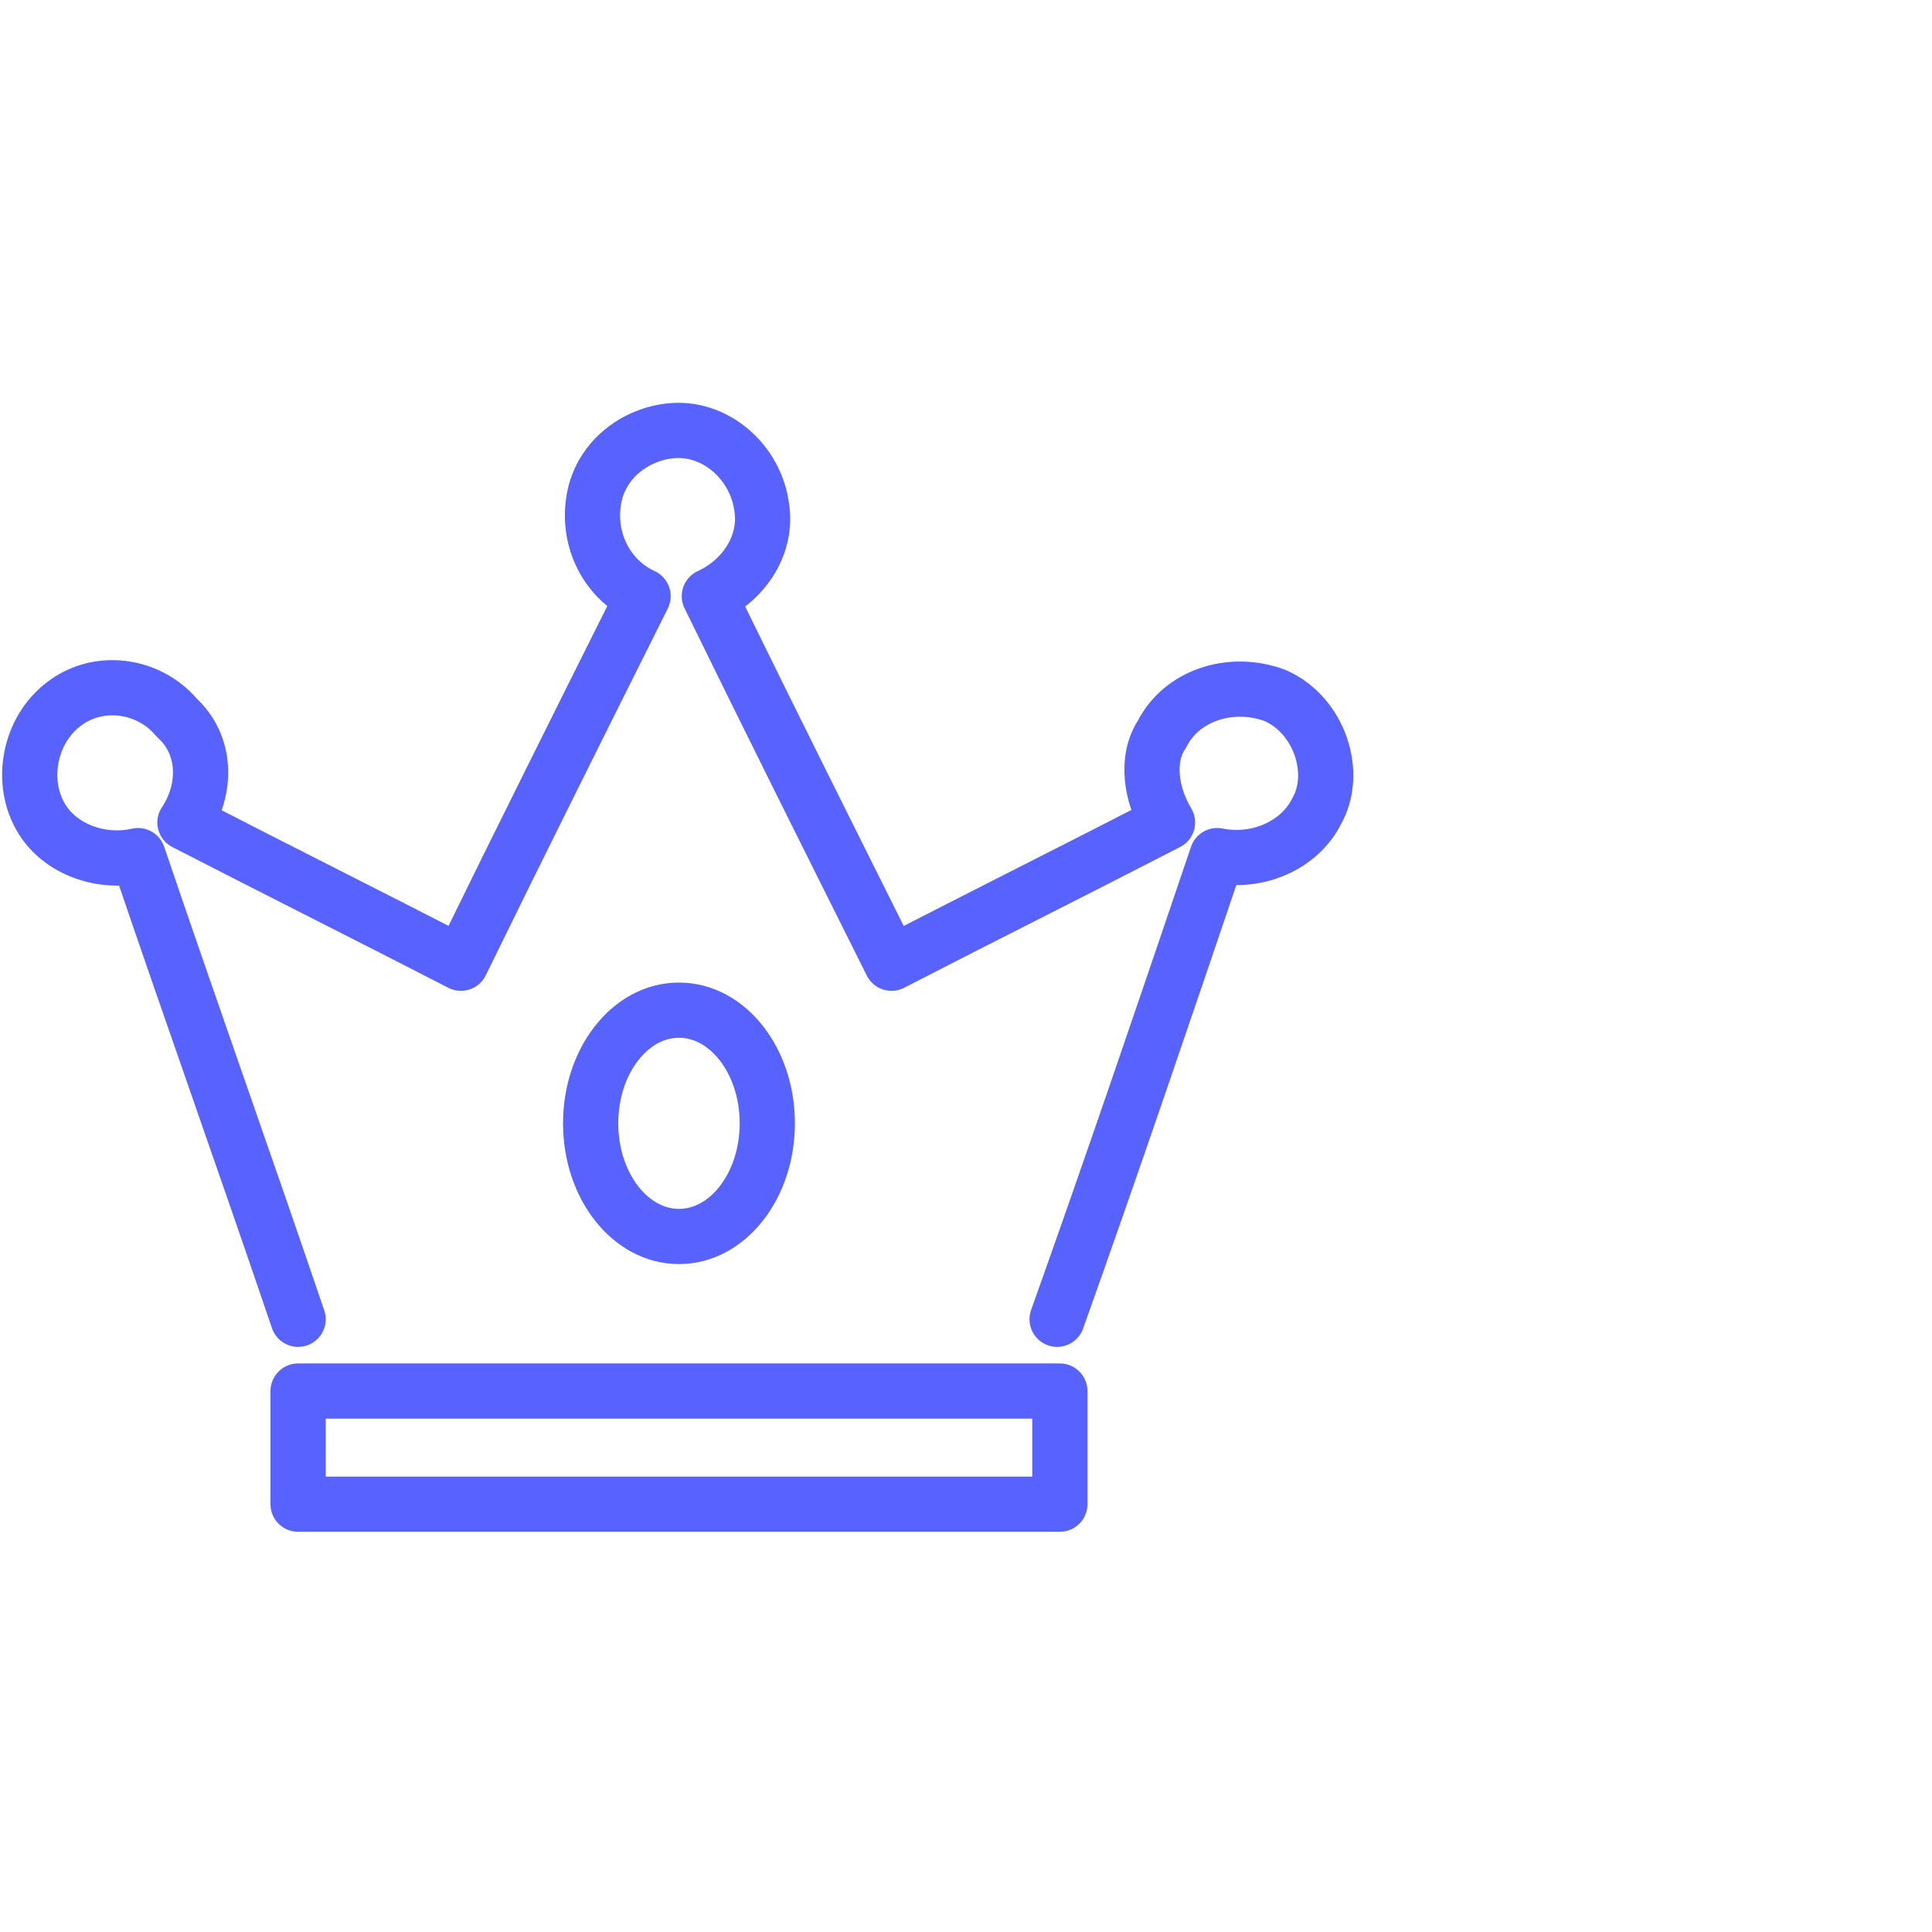 <?xml version="1.0" encoding="utf-8"?>
<!-- Generator: Adobe Illustrator 25.2.3, SVG Export Plug-In . SVG Version: 6.00 Build 0)  -->
<svg version="1.1" id="Layer_1" xmlns="http://www.w3.org/2000/svg" xmlns:xlink="http://www.w3.org/1999/xlink" x="0px" y="0px"
	 viewBox="0 0 70 70" style="enable-background:new 0 0 70 70;" xml:space="preserve">
<style type="text/css">
	.st0{display:none;}
	.st1{display:inline;opacity:0.35;fill:#2D2D2D;enable-background:new    ;}
	.st2{fill:none;stroke:#5863FF;stroke-width:2;stroke-linecap:round;stroke-linejoin:round;stroke-miterlimit:10;}
</style>
<g id="Layer_2_1_" class="st0">
	<rect x="2.5" y="2.5" class="st1" width="65" height="65"/>
</g>
<g id="Layer_3">
</g>
<g>
	<path class="st2" d="M10.8,47.8c-1.9-5.6-3.9-11.2-5.8-16.8c-1.3,0.3-2.7-0.2-3.4-1.2c-0.9-1.3-0.6-3.2,0.6-4.2
		c1.3-1.1,3.2-0.8,4.2,0.4c1.1,1,1.1,2.6,0.3,3.8c3.3,1.7,6.7,3.4,10,5.1c2.2-4.5,4.4-8.9,6.6-13.3c-1.3-0.6-2-2-1.8-3.4
		c0.2-1.5,1.5-2.5,2.9-2.6c1.6-0.1,3,1.2,3.2,2.8c0.2,1.3-0.6,2.6-1.9,3.2c2.2,4.5,4.4,8.9,6.6,13.3c3.3-1.7,6.7-3.4,10-5.1
		c-0.6-1-0.8-2.3-0.2-3.2c0.7-1.4,2.5-2,4.1-1.4c1.6,0.7,2.3,2.8,1.5,4.2c-0.6,1.2-2.1,1.9-3.6,1.6c-1.9,5.6-3.8,11.2-5.8,16.8"/>
	<rect x="10.8" y="50.4" class="st2" width="27.6" height="4.1"/>
	<ellipse class="st2" cx="24.6" cy="40.7" rx="3.2" ry="4.1"/>
</g>
</svg>
